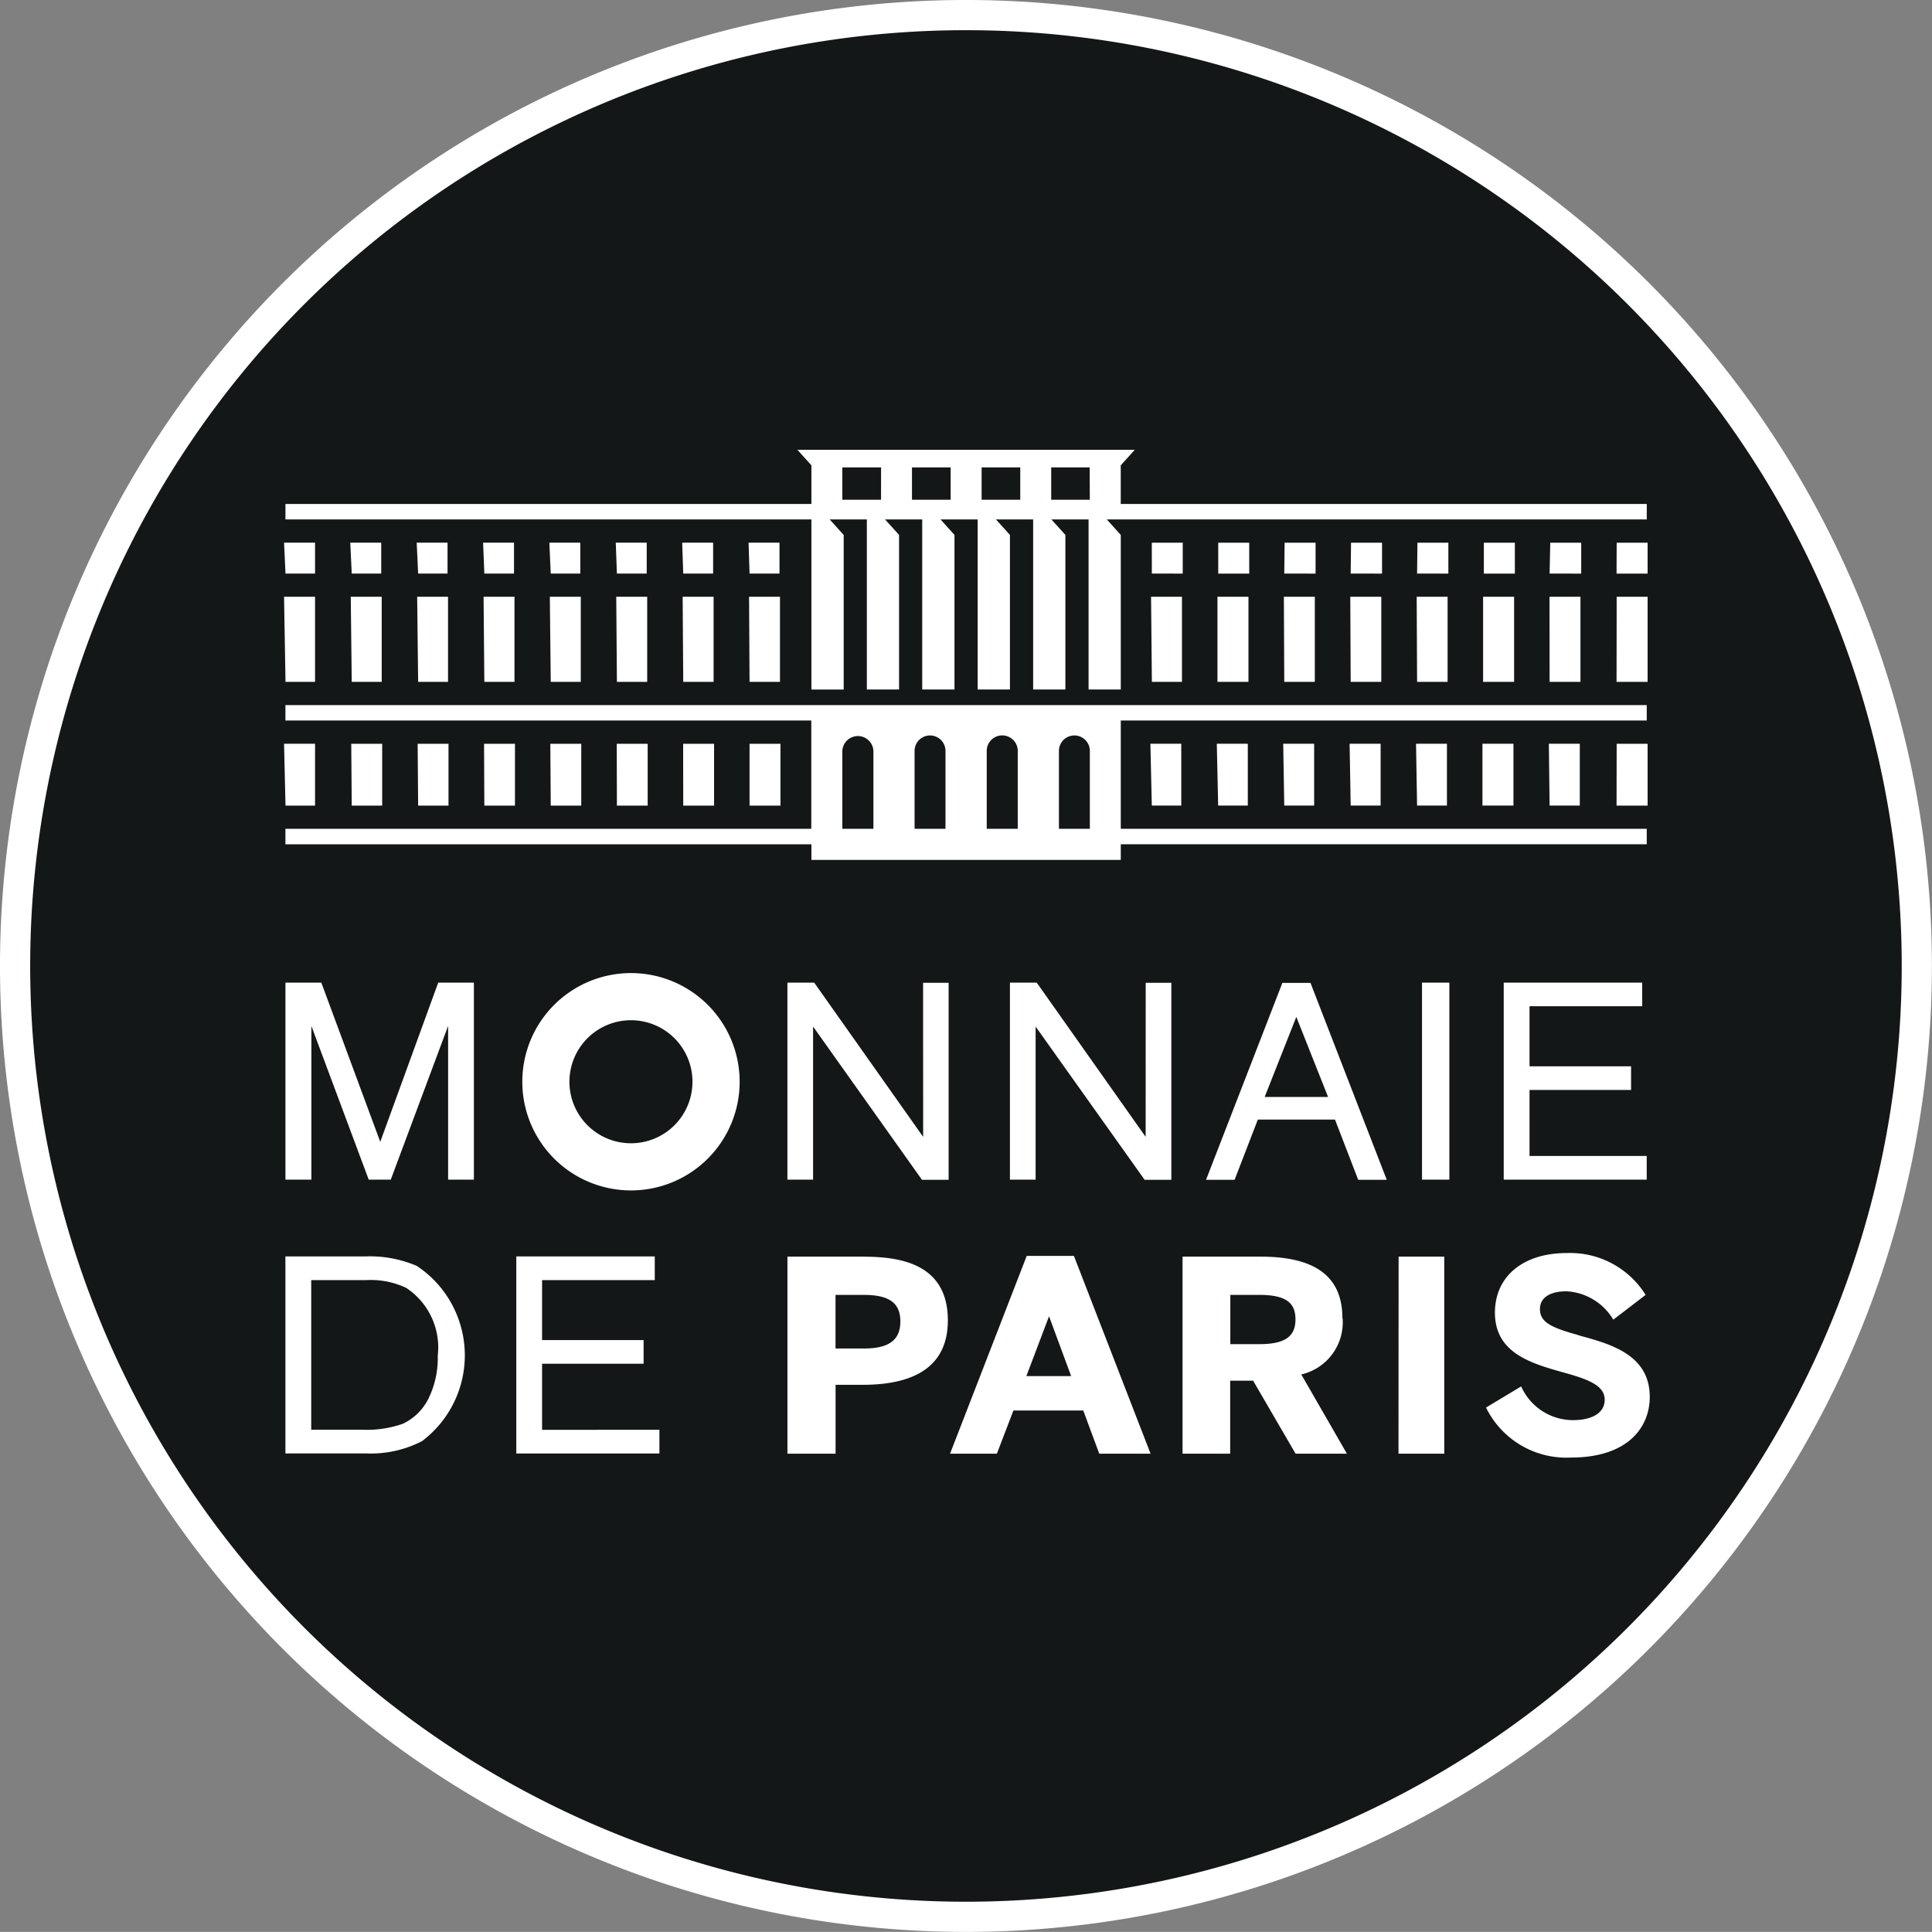 <svg xmlns="http://www.w3.org/2000/svg" width="64.003" height="64" viewBox="0 0 64.003 64"><rect x="0" y="0" width="64.003" height="64" fill="#808080" stroke="none"/><g id="logo-monnaie-de-paris" transform="translate(0.5 0.5)"><path id="Trac&#xE9;_304" data-name="Trac&#xE9; 304" d="M63,31.5A31.5,31.5,0,1,1,31.5,0,31.5,31.5,0,0,1,63,31.5" fill="#131718" stroke="#fff" stroke-width="1"></path><path id="Trac&#xE9;_305" data-name="Trac&#xE9; 305" d="M84.886,124.432h1.024v2.048H84.886Zm-2.2,0h1.025v2.048H82.689Zm-2.2,0h1.025v2.048H80.492Zm-2.2,0h1.025v2.048H78.3Zm-2.195,0h1.024v2.048H76.1Zm-2.2,0h1.022v2.048H73.907Zm-2.2,0h1.025v2.048H71.707Zm13.179-4.87h1.024v2.819H84.886Zm-2.2,0h1.025v2.819H82.689Zm-2.2,0h1.025v2.819H80.492Zm-2.2,0h1.025v2.819H78.3Zm-2.195,0h1.024v2.819H76.1Zm-2.2,0h1.022v2.819H73.907Zm-2.2,0h1.025v2.819H71.707Zm13.179-1.793h1.024v1.024H84.886Zm-2.2,0h1.025v1.024H82.689Zm-2.2,0h1.025v1.024H80.492Zm-2.2,0h1.025v1.024H78.3Zm-2.195,0h1.024v1.024H76.1Zm-2.2,0h1.022v1.024H73.907Zm-2.2,0h1.025v1.024H71.707Zm42.9,9.479H97.184v-3.587h17.424v-.511H69.51v.511H86.931v3.587H69.51v.514H86.936v.517H97.184v-.518h17.424v-.513Zm-25.62,0H87.96v-2.58a.515.515,0,0,1,1.029,0v2.58Zm7.172,0H95.135v-2.58a.512.512,0,0,1,1.024,0v2.58Zm-2.389,0H92.743v-2.58a.514.514,0,0,1,1.028,0v2.58Zm-2.393,0H90.353v-2.58a.512.512,0,0,1,1.024,0v2.58Zm-21.864-2.817h1.027v2.049H69.513Zm0-6.662h1.027v1.024H69.513Zm0,1.793h1.027v2.818H69.513Zm28.7,4.869h1.023v2.048H98.212Zm2.2,0h1.027v2.048H100.41Zm2.2,0h1.025v2.048H102.6Zm2.2,0h1.027v2.048H104.8Zm2.2,0h1.024v2.048H107Zm2.2,0h1.027v2.048h-1.027Zm2.2,0h1.025v2.048H111.39Zm-13.178-4.869h1.024v2.818H98.214Zm2.2,0h1.027v2.818h-1.027Zm2.2,0h1.025v2.818H102.6Zm2.2,0h1.027v2.818H104.8Zm2.2,0h1.024v2.818H107Zm2.2,0h1.027v2.818h-1.027Zm2.2,0h1.025v2.818H111.39ZM98.212,117.77h1.024v1.024H98.213Zm2.2,0h1.027v1.024h-1.026Zm2.2,0h1.025v1.024H102.6Zm2.2,0h1.027v1.024H104.8Zm2.2,0h1.024v1.024H107Zm2.2,0h1.027v1.024h-1.027Zm2.2,0h1.025v1.024H111.39Zm2.2,6.662h1.025v2.048h-1.029Zm0-6.662h1.025v1.024h-1.029Zm0,1.792h1.025v2.818h-1.029ZM114.612,117H96.721l.463.513v5.12H96.117V117H94.885l.464.513v5.121H94.281V117H93.049l.463.513v5.121h-1.07V117H91.213l.462.513v5.121H90.606V117H89.376l.463.513v5.121H88.772V117H87.541l.464.514v5.121H86.935V117H69.511v-.513H86.935v-1.28l-.462-.513H97.647l-.464.513v1.28h17.426V117Zm-25.369-1.725H87.959v1.072h1.283Zm2.306,0H90.267v1.072h1.281v-1.072Zm2.305,0h-1.28v1.072h1.28v-1.072Zm2.3,0H94.879v1.072h1.279ZM72.652,137.619,70.7,132.345H69.511v6.527h.859v-5.093l1.9,5.093H73l1.9-5.093v5.093h.854v-6.527H74.572Zm17.985-.165-3.609-5.109h-.888v6.527h.851V133.8l3.607,5.076h.883v-6.526h-.846Zm7.371,0L94.4,132.345h-.888v6.527h.851V133.8l3.611,5.076h.885v-6.526h-.849Zm9.155-5.11h.906v6.527h-.906Zm3.562,5.743V135.9h3.364v-.784h-3.364v-1.989h3.733v-.783h-4.588v6.527h4.737v-.784Zm-36.853,3.646a3.927,3.927,0,0,0-1.692-.319h-2.67v6.527h2.67a3.7,3.7,0,0,0,1.854-.406,3.556,3.556,0,0,0-.162-5.8m.425,4.285a1.817,1.817,0,0,1-.891.936,3.583,3.583,0,0,1-1.341.2h-1.7V142.2h1.813a2.731,2.731,0,0,1,1.337.259,2.365,2.365,0,0,1,1.042,2.244,3.063,3.063,0,0,1-.26,1.319m3.716,1.138V144.97h3.363v-.783H78.013V142.2h3.733v-.785H77.159v6.528H81.9v-.786Zm26.268-10.278.768,1.994h.946l-2.526-6.522h-.932l-2.528,6.522h.946l.769-1.994h2.557Zm-1.281-3.4,1.051,2.65h-2.1L103,133.477Zm-14.353,7.94H86.141v6.528h1.595v-2.282h.894c1.875,0,2.825-.718,2.825-2.135,0-1.891-1.6-2.11-2.807-2.11m.035,3.041h-.949v-1.774h.948c.832,0,1.2.27,1.2.879s-.371.895-1.2.895m6.942-3.067H94.068l-2.54,6.553h1.551l.548-1.43h2.314l.53,1.43h1.7l-2.54-6.554Zm-.088,3.982h-1.48l.751-1.981.733,1.981Zm8.99-1.915c0-1.375-.884-2.042-2.709-2.042H99.23v6.528h1.578v-2.419h.76l1.407,2.419h1.7l-1.511-2.625a1.773,1.773,0,0,0,1.369-1.861m-3.719-.775h.948c.859,0,1.209.235,1.209.81s-.351.822-1.209.822h-.949v-1.632Zm5.574-1.267H107.9v6.527h-1.516Zm5.96,2.6c-.9-.248-1.278-.424-1.278-.867,0-.368.328-.585.874-.585a1.918,1.918,0,0,1,1.556.94l1.071-.821a2.949,2.949,0,0,0-2.618-1.386c-1.441,0-2.374.774-2.374,1.974,0,1.351,1.213,1.687,2.336,2,.834.232,1.3.443,1.3.886,0,.422-.393.675-1.056.675a1.881,1.881,0,0,1-1.711-1.117l-1.164.7a2.964,2.964,0,0,0,2.806,1.657c1.931,0,2.618-1.036,2.618-2.008,0-1.406-1.308-1.757-2.36-2.042m-27.79-8.4a3.6,3.6,0,1,1-3.6-3.6,3.6,3.6,0,0,1,3.6,3.6m-3.6-2.038a2.038,2.038,0,1,0,2.037,2.039,2.037,2.037,0,0,0-2.037-2.039" transform="translate(-60.555 -100.292)" fill="#fff"></path></g></svg>